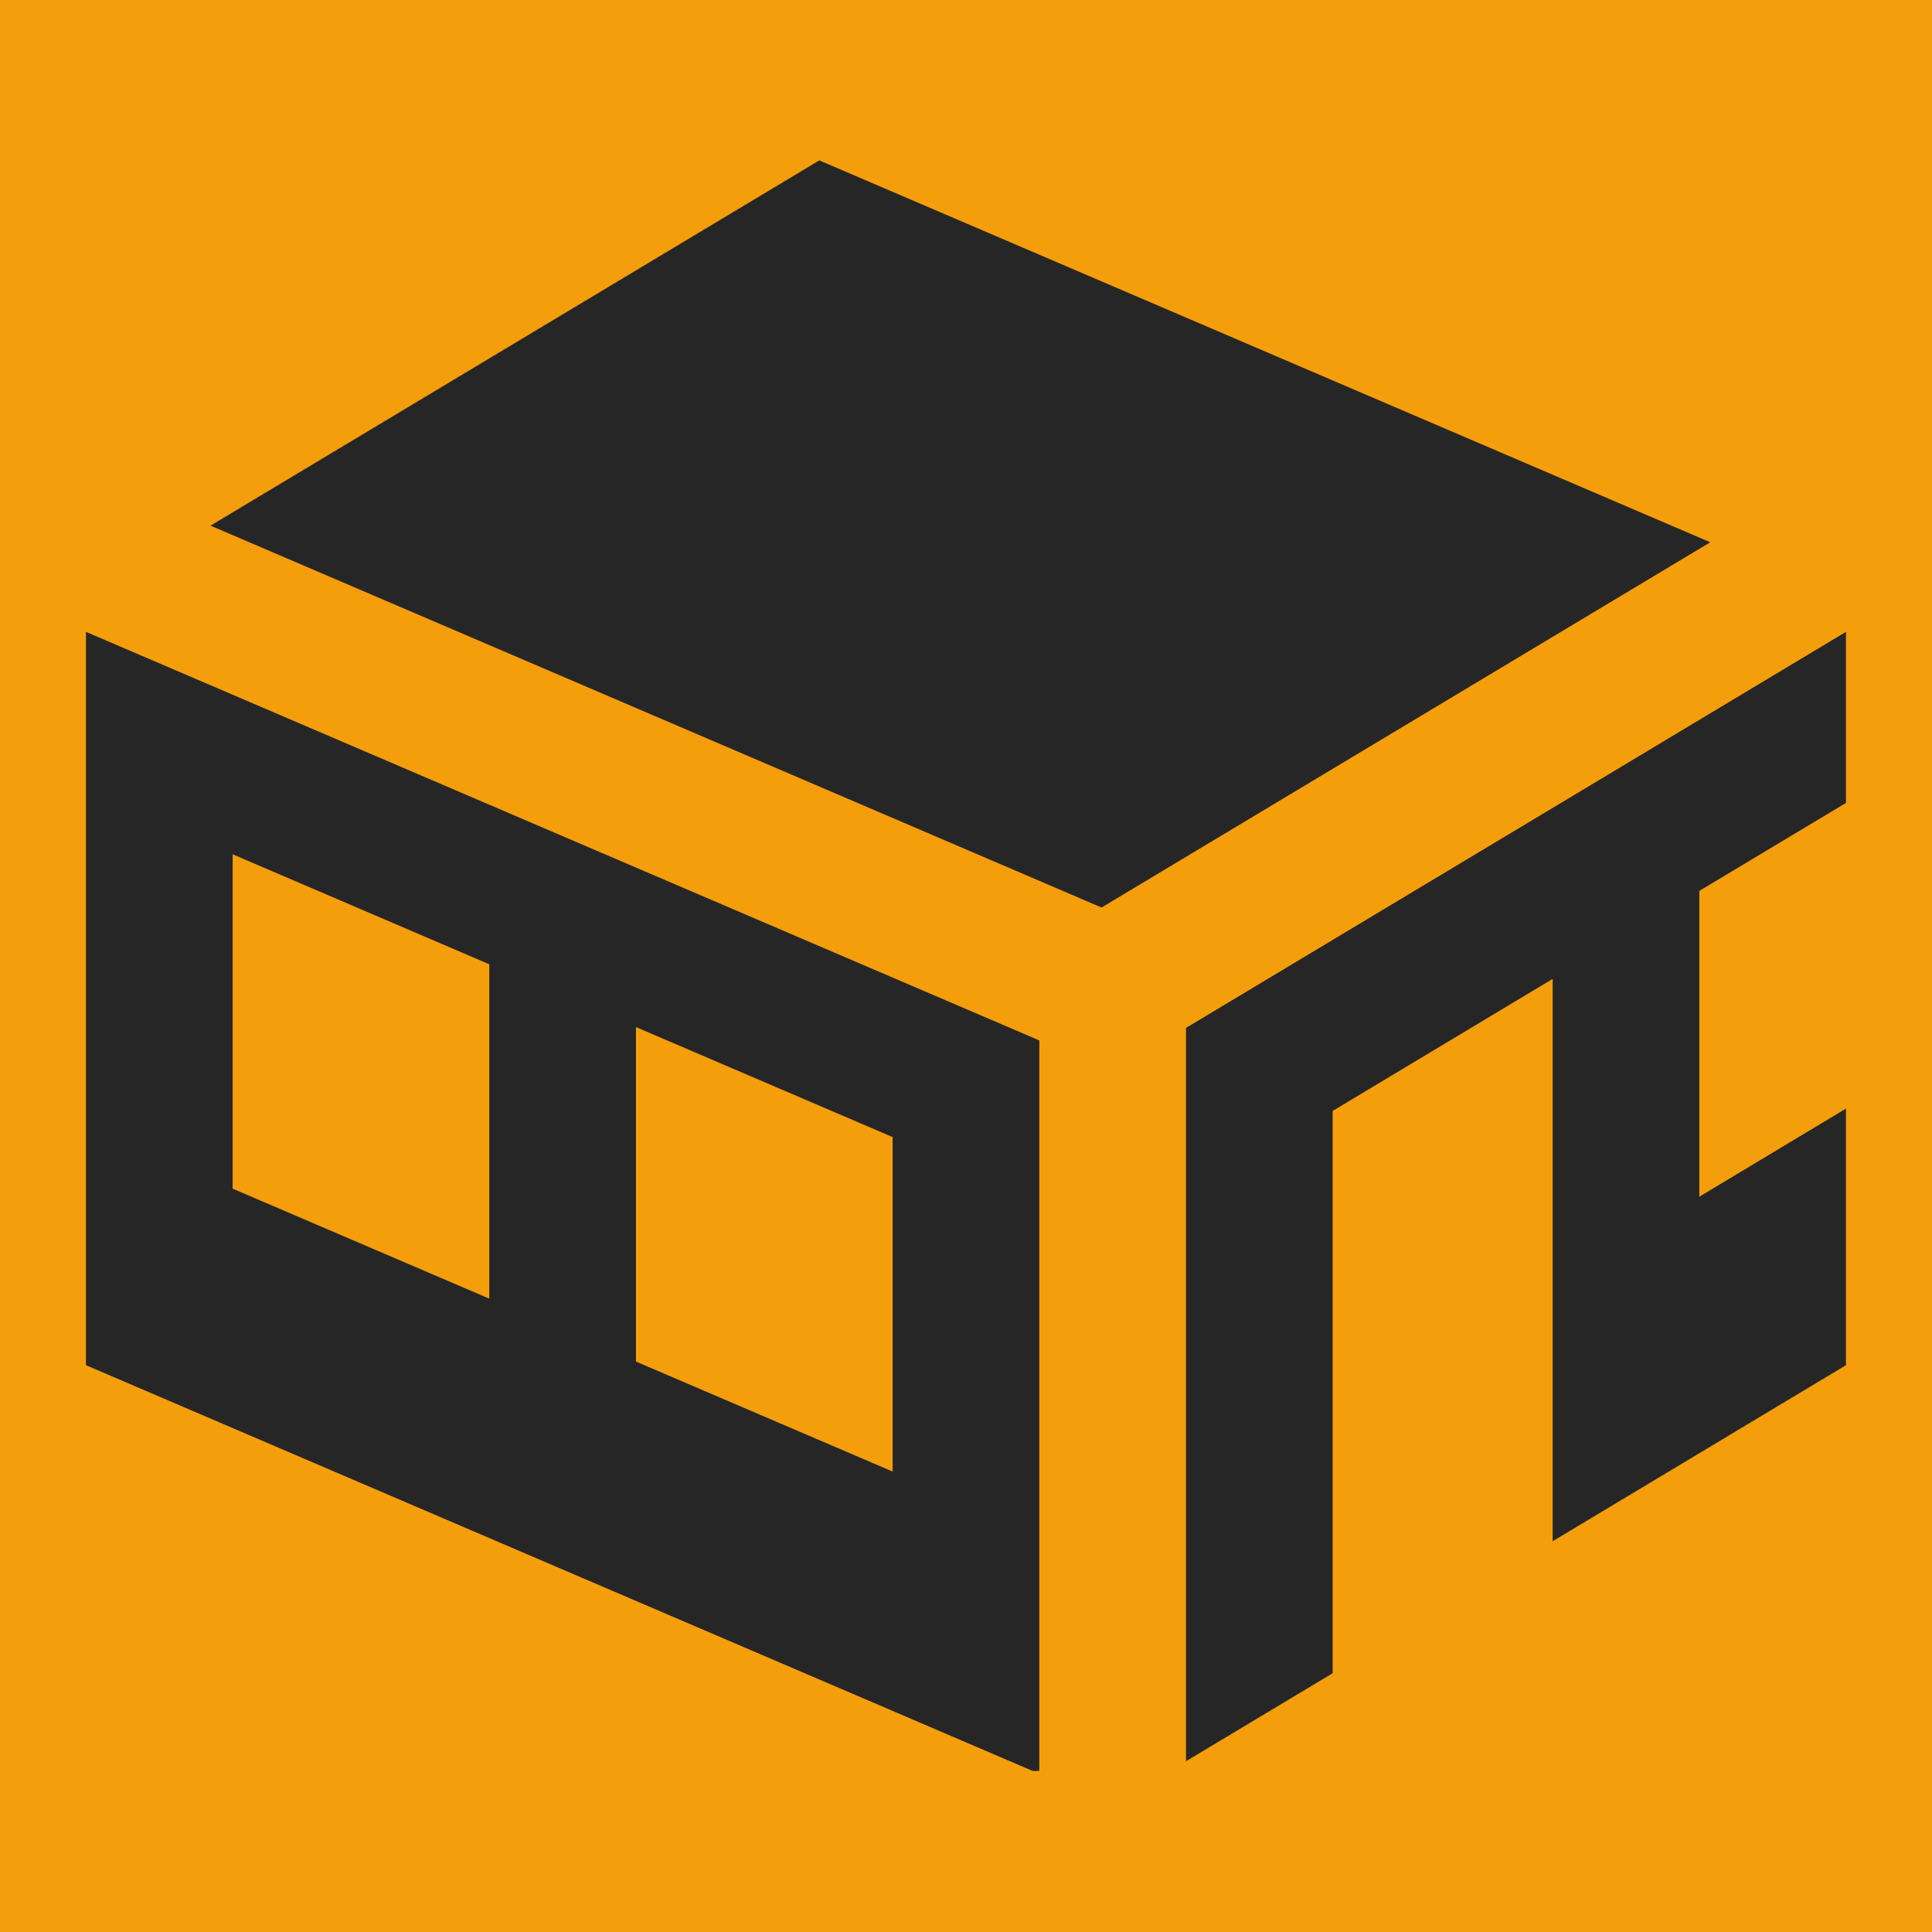 <svg xmlns="http://www.w3.org/2000/svg" xmlns:xlink="http://www.w3.org/1999/xlink" width="500" zoomAndPan="magnify" viewBox="0 0 375 375" height="500" preserveAspectRatio="xMidYMid meet" version="1.0"><defs><clipPath id="23f957947b"><path d="M 16 122 L 202 122 L 202 343.742 L 16 343.742 Z M 16 122 " clip-rule="nonzero"/></clipPath><clipPath id="08b6e8610e"><path d="M 230 122 L 358.734 122 L 358.734 342 L 230 342 Z M 230 122 " clip-rule="nonzero"/></clipPath></defs><rect x="-37.5" width="450" fill="#ffffff" y="-37.5" height="450" fill-opacity="1"/><rect x="-37.5" width="450" fill="#f59e0b" y="-37.5" height="450" fill-opacity="1"/><g clip-path="url(#23f957947b)"><path fill="#262626" d="M 16.688 122.645 L 16.688 264.984 L 201.727 344.289 L 201.727 201.945 Z M 94.973 252.066 L 45.156 230.715 L 45.156 165.816 L 94.973 187.168 Z M 173.262 285.629 L 123.441 264.277 L 123.441 199.359 L 173.262 220.711 Z M 173.262 285.629 " fill-opacity="1" fill-rule="nonzero"/></g><g clip-path="url(#08b6e8610e)"><path fill="#262626" d="M 358.305 215.18 L 329.836 232.277 L 329.836 172.918 L 358.305 155.852 L 358.305 122.645 L 230.199 199.516 L 230.199 341.852 L 258.668 324.773 L 258.668 215.637 L 301.371 190.004 L 301.371 299.152 L 358.305 264.984 Z M 358.305 215.18 " fill-opacity="1" fill-rule="nonzero"/></g><path fill="#262626" d="M 40.859 102.027 L 213.809 176.148 L 331.961 105.254 L 159.027 31.133 Z M 40.859 102.027 " fill-opacity="1" fill-rule="nonzero"/></svg>